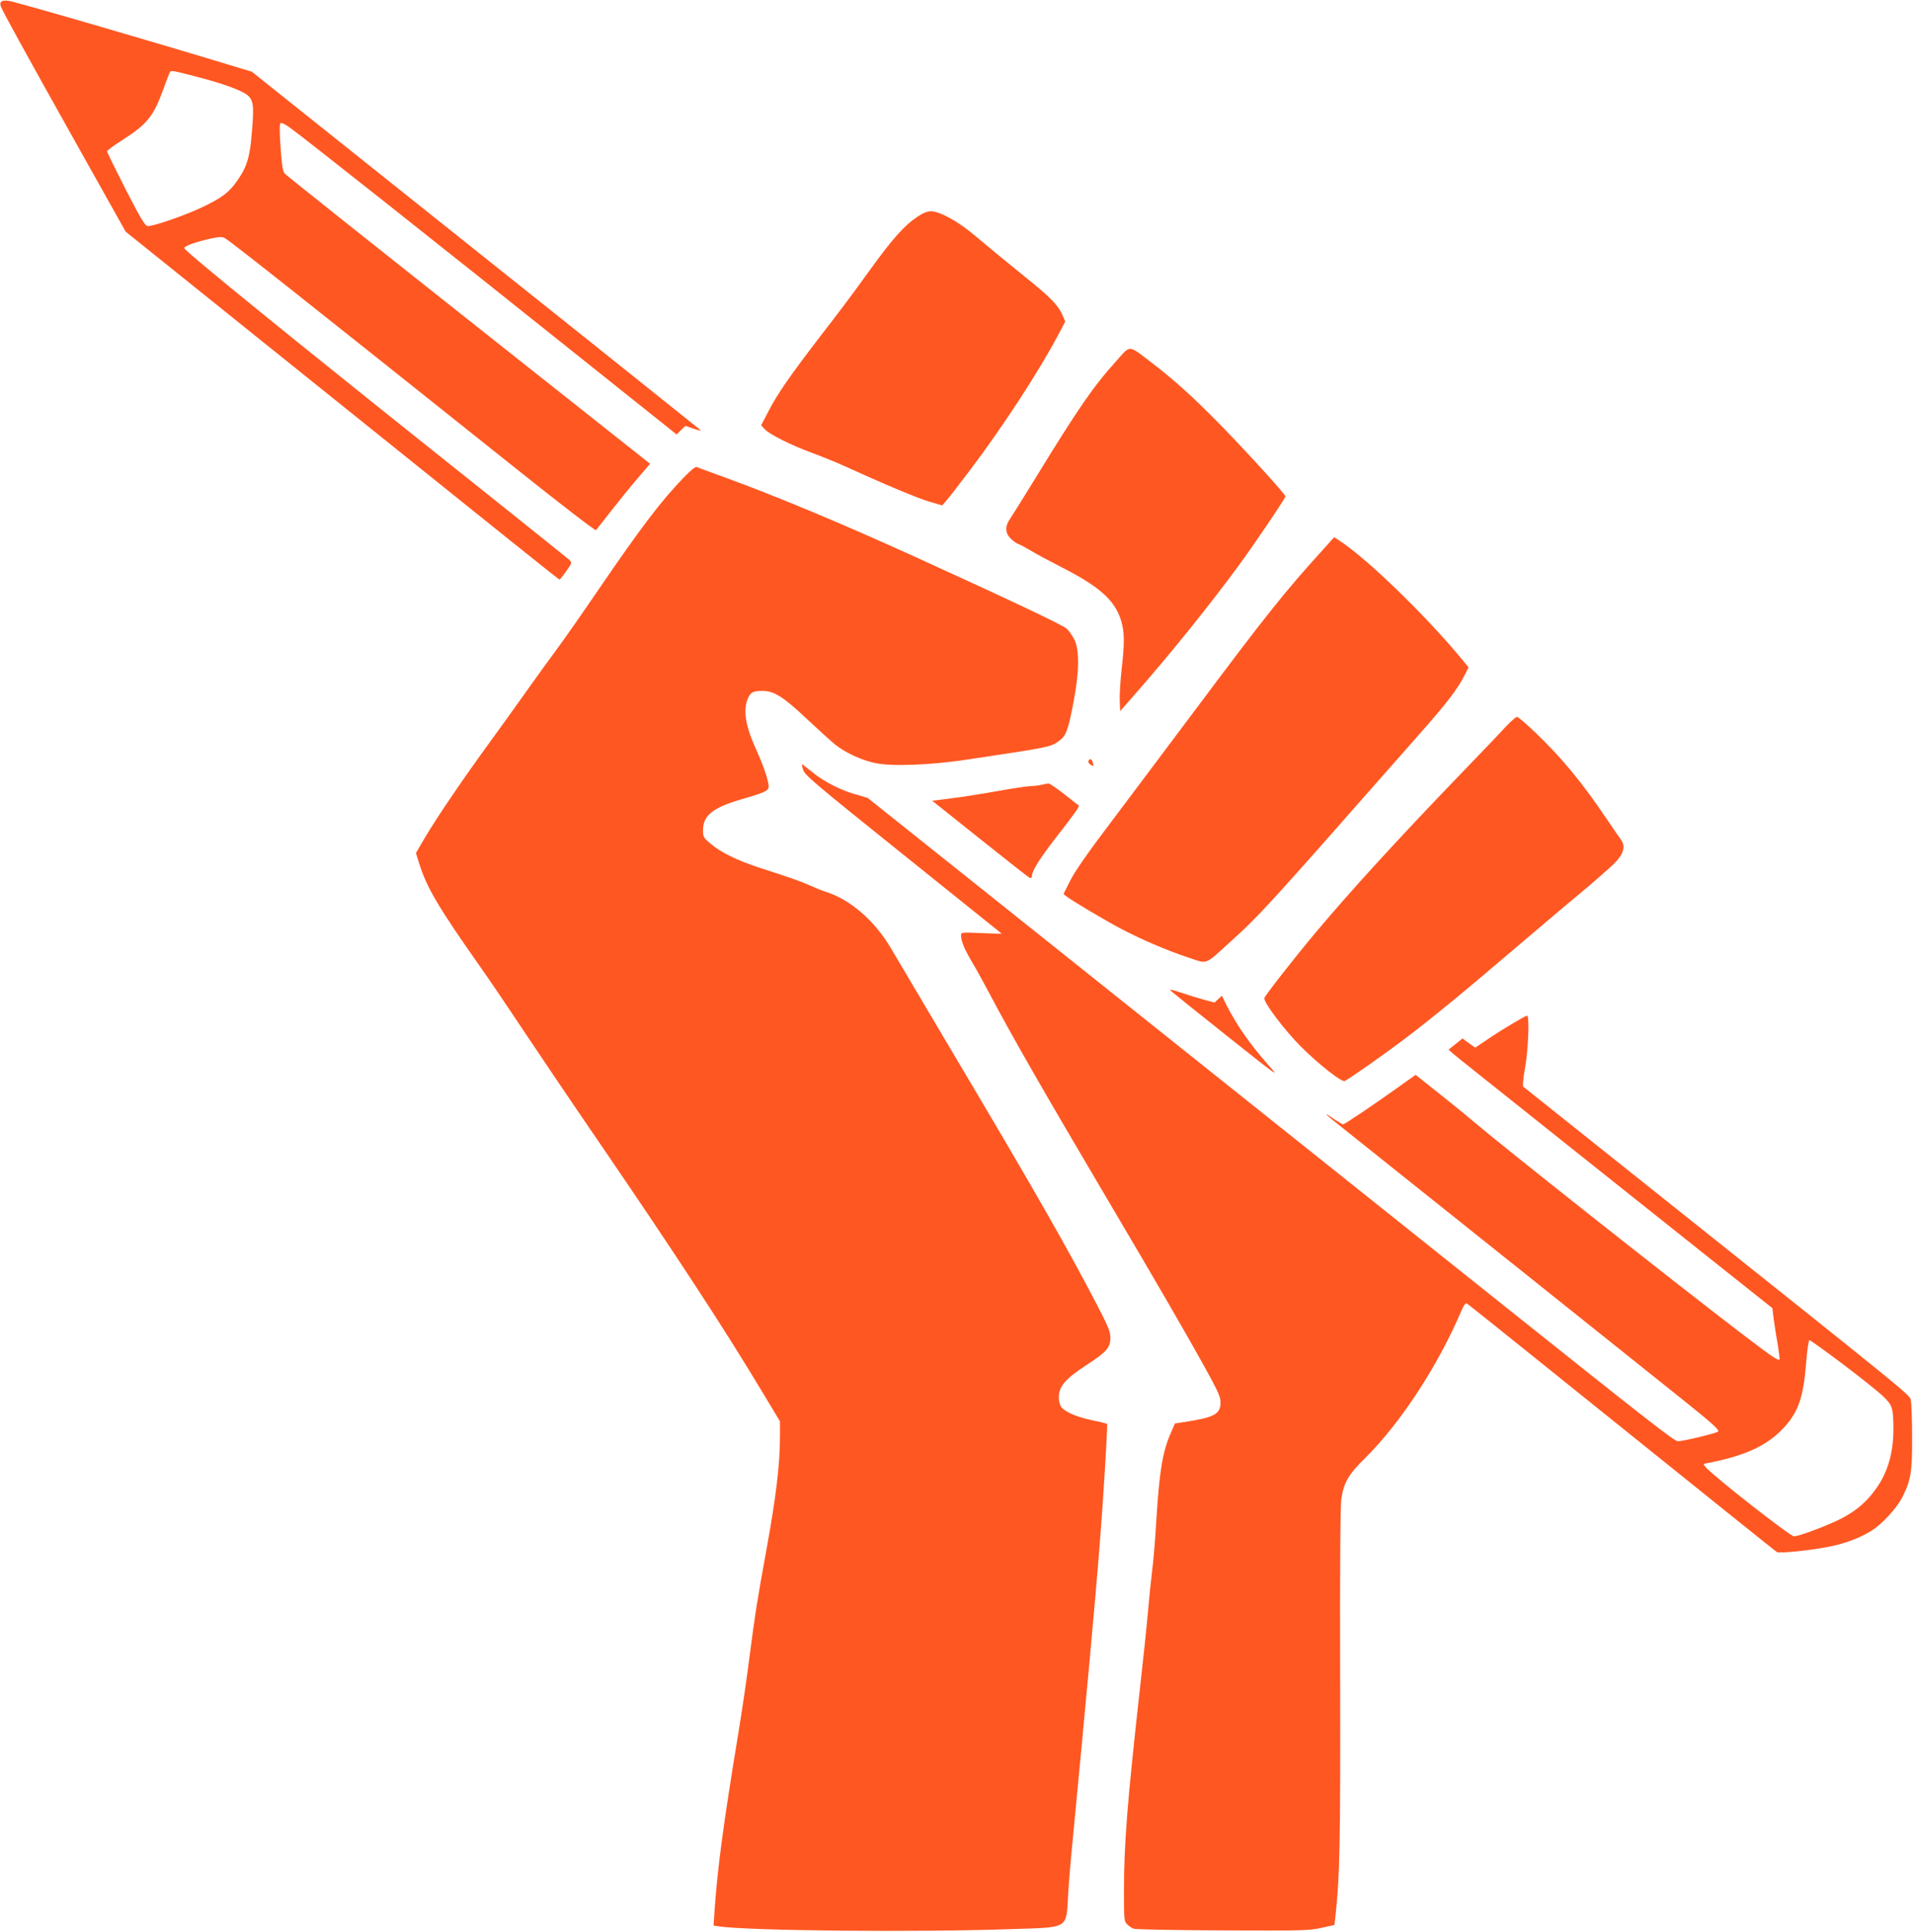 <?xml version="1.0" standalone="no"?>
<!DOCTYPE svg PUBLIC "-//W3C//DTD SVG 20010904//EN"
 "http://www.w3.org/TR/2001/REC-SVG-20010904/DTD/svg10.dtd">
<svg version="1.0" xmlns="http://www.w3.org/2000/svg"
 width="1268pt" height="1280pt" viewBox="0 0 1268 1280"
 preserveAspectRatio="xMidYMid meet">
<g transform="translate(0,1280) scale(0.1,-0.1)"
fill="#ff5722" stroke="none">
<path d="M11 12791 c-9 -6 -11 -16 -6 -32 10 -30 166 -314 539 -979 l289 -515
915 -735 c1759 -1413 1955 -1570 1961 -1570 3 0 23 25 45 56 38 54 38 56 20
74 -11 10 -300 242 -644 516 -1165 928 -1903 1527 -1908 1549 -3 15 80 44 188
67 52 10 64 10 85 -3 45 -27 516 -400 1924 -1523 288 -230 527 -414 531 -409
4 4 51 64 105 133 54 69 133 166 176 216 l78 91 -782 619 c-992 785 -1617
1282 -1639 1303 -13 13 -19 49 -28 170 -7 101 -8 157 -1 164 6 6 28 -4 63 -29
106 -77 925 -725 2018 -1598 l545 -435 29 29 29 28 56 -19 c30 -11 51 -15 46
-10 -6 5 -328 263 -716 573 -389 310 -1056 842 -1483 1183 l-777 620 -87 26
c-560 171 -1460 432 -1522 443 -19 4 -41 2 -49 -3z m1244 -487 c152 -38 263
-73 333 -105 85 -38 96 -65 87 -203 -15 -230 -32 -293 -103 -394 -54 -77 -97
-110 -227 -173 -115 -55 -336 -132 -367 -127 -17 2 -48 54 -145 243 -67 132
-123 245 -123 252 0 6 44 39 98 73 169 108 210 158 278 348 19 53 37 99 40
104 8 12 19 10 129 -18z"/>
<path d="M6080 11363 c-86 -57 -164 -145 -308 -344 -73 -101 -155 -213 -183
-249 -27 -36 -102 -134 -167 -218 -193 -252 -268 -362 -324 -469 l-53 -101 24
-26 c33 -35 173 -105 311 -156 63 -23 157 -61 210 -85 279 -127 494 -217 570
-239 l85 -25 28 32 c16 18 87 110 159 205 220 292 447 640 578 885 l51 96 -19
44 c-27 62 -78 115 -215 226 -200 162 -262 213 -364 299 -109 93 -234 162
-292 162 -25 0 -53 -11 -91 -37z"/>
<path d="M7401 10410 c-157 -174 -253 -314 -545 -790 -76 -124 -149 -240 -162
-259 -34 -49 -32 -95 7 -131 16 -16 39 -32 50 -35 11 -4 47 -23 82 -44 34 -21
130 -72 212 -114 244 -125 344 -215 385 -346 24 -76 25 -149 4 -330 -8 -75
-14 -167 -12 -204 l3 -69 91 104 c239 271 508 606 700 868 112 154 304 438
304 451 0 14 -245 283 -425 468 -186 190 -315 306 -463 419 -155 119 -137 118
-231 12z"/>
<path d="M4534 9638 c-155 -161 -282 -328 -569 -748 -103 -151 -226 -327 -273
-390 -47 -63 -128 -176 -181 -250 -52 -74 -167 -234 -255 -355 -189 -259 -360
-511 -441 -648 l-58 -99 22 -71 c50 -159 128 -291 404 -683 54 -76 185 -269
291 -429 106 -159 327 -486 491 -725 511 -747 839 -1248 1093 -1672 l112 -186
0 -94 c0 -191 -25 -400 -90 -758 -62 -339 -77 -439 -110 -693 -16 -131 -50
-363 -75 -515 -103 -626 -139 -897 -160 -1199 l-5 -82 32 -5 c189 -30 1317
-41 1961 -18 364 12 344 0 357 227 4 72 17 229 29 350 88 915 155 1641 180
1970 26 322 54 795 49 800 -2 2 -49 14 -103 25 -107 23 -182 57 -204 92 -7 12
-13 38 -13 59 1 73 43 122 182 213 137 89 160 116 160 184 0 37 -15 74 -86
211 -205 393 -425 778 -959 1676 -199 336 -383 646 -409 691 -108 183 -270
324 -431 374 -22 7 -67 25 -100 40 -64 29 -135 54 -340 120 -150 49 -260 103
-327 161 -45 38 -48 44 -48 88 0 98 65 150 259 206 168 49 182 57 175 98 -10
54 -36 128 -75 215 -77 167 -95 270 -63 351 18 44 37 54 102 53 73 -1 137 -41
287 -183 77 -72 163 -150 190 -172 67 -54 175 -104 265 -123 113 -24 371 -14
625 25 539 81 538 81 594 121 48 35 61 69 98 265 37 195 38 337 5 406 -13 25
-35 58 -50 72 -26 25 -369 187 -1017 482 -480 218 -923 403 -1260 525 -88 32
-167 61 -176 65 -10 4 -37 -18 -85 -67z"/>
<path d="M8764 9152 c-243 -267 -378 -436 -820 -1027 -193 -258 -454 -605
-578 -770 -156 -206 -241 -328 -272 -390 l-45 -89 23 -18 c42 -31 252 -156
358 -212 135 -71 305 -144 447 -191 132 -43 102 -55 281 107 187 168 269 259
1076 1176 32 37 117 132 187 212 161 182 237 280 280 363 l33 65 -37 45 c-238
291 -645 685 -824 798 l-30 19 -79 -88z"/>
<path d="M9978 7982 c-34 -38 -177 -187 -316 -331 -411 -427 -711 -756 -938
-1026 -146 -174 -344 -427 -344 -440 0 -33 134 -210 239 -316 121 -121 276
-243 295 -232 59 35 248 168 379 266 185 139 400 315 777 637 146 124 319 271
385 325 66 55 122 103 125 106 3 3 38 34 77 68 102 87 127 147 84 202 -10 13
-53 76 -96 139 -157 234 -295 400 -465 563 -61 59 -117 107 -125 107 -7 0 -42
-31 -77 -68z"/>
<path d="M7215 7759 c-4 -6 1 -16 11 -24 23 -16 25 -15 17 13 -6 24 -18 28
-28 11z"/>
<path d="M5323 7701 c11 -37 60 -79 662 -562 358 -287 652 -523 654 -525 2 -2
-58 0 -133 3 -129 6 -136 5 -136 -13 0 -40 22 -93 76 -184 31 -52 83 -147 116
-210 145 -274 347 -627 783 -1365 328 -555 500 -852 633 -1091 96 -174 112
-208 112 -247 0 -76 -39 -98 -229 -128 l-73 -11 -24 -55 c-58 -130 -78 -251
-99 -578 -7 -126 -20 -284 -29 -350 -8 -66 -20 -181 -26 -255 -6 -74 -31 -315
-56 -535 -82 -739 -104 -1013 -104 -1322 0 -191 1 -204 20 -223 12 -12 31 -25
44 -30 13 -5 280 -10 592 -11 532 -3 575 -1 654 17 l85 19 7 60 c29 266 33
472 31 1570 -2 730 1 1153 8 1195 17 108 47 160 157 268 236 234 484 612 640
980 15 35 27 50 35 45 7 -4 217 -172 467 -373 1233 -991 1576 -1267 1588
-1274 17 -10 224 11 343 35 109 21 215 61 288 109 69 44 165 149 200 219 57
113 66 165 65 396 0 116 -4 226 -8 245 -8 39 44 -4 -1761 1435 -440 351 -804
641 -809 645 -4 5 1 61 13 127 21 118 30 343 13 343 -12 0 -175 -97 -265 -159
l-79 -53 -42 30 -42 31 -45 -36 c-24 -19 -45 -36 -47 -38 -2 -1 61 -54 140
-116 79 -63 400 -319 714 -569 314 -250 733 -584 932 -742 l360 -286 7 -59 c4
-32 15 -107 26 -167 10 -60 17 -112 14 -114 -9 -10 -54 21 -257 176 -481 368
-1568 1228 -1773 1402 -49 42 -156 129 -236 192 l-146 116 -119 -85 c-154
-110 -351 -243 -361 -243 -5 0 -32 16 -61 35 -28 20 -52 34 -52 31 0 -2 64
-55 143 -117 300 -239 2033 -1623 2245 -1793 179 -144 220 -182 210 -192 -12
-11 -231 -64 -266 -64 -24 0 -184 125 -1237 965 -1892 1510 -2949 2353 -3502
2794 l-632 504 -83 24 c-99 29 -203 82 -278 142 -30 24 -60 48 -67 53 -10 8
-10 1 0 -31z m6896 -3943 c118 -89 238 -185 266 -213 59 -57 65 -77 65 -217 0
-155 -38 -285 -114 -391 -63 -89 -131 -147 -233 -200 -88 -45 -279 -117 -312
-117 -25 0 -527 393 -585 458 -18 21 -18 21 5 26 257 49 401 116 513 236 97
106 130 202 148 433 7 86 16 147 22 147 5 0 107 -73 225 -162z"/>
<path d="M6905 7600 c-16 -4 -49 -8 -73 -9 -23 0 -120 -15 -215 -32 -94 -17
-232 -39 -305 -48 l-133 -17 316 -252 c174 -139 323 -256 331 -259 9 -3 14 1
14 13 1 35 55 121 170 268 119 153 147 193 140 199 -3 2 -46 35 -96 75 -51 40
-98 71 -105 71 -8 -1 -27 -5 -44 -9z"/>
<path d="M7765 6231 c11 -10 177 -144 370 -297 345 -274 349 -277 272 -191
-123 139 -212 267 -282 406 l-26 53 -24 -22 -25 -23 -67 18 c-38 10 -106 31
-153 47 -73 24 -82 26 -65 9z"/>
</g>
</svg>
